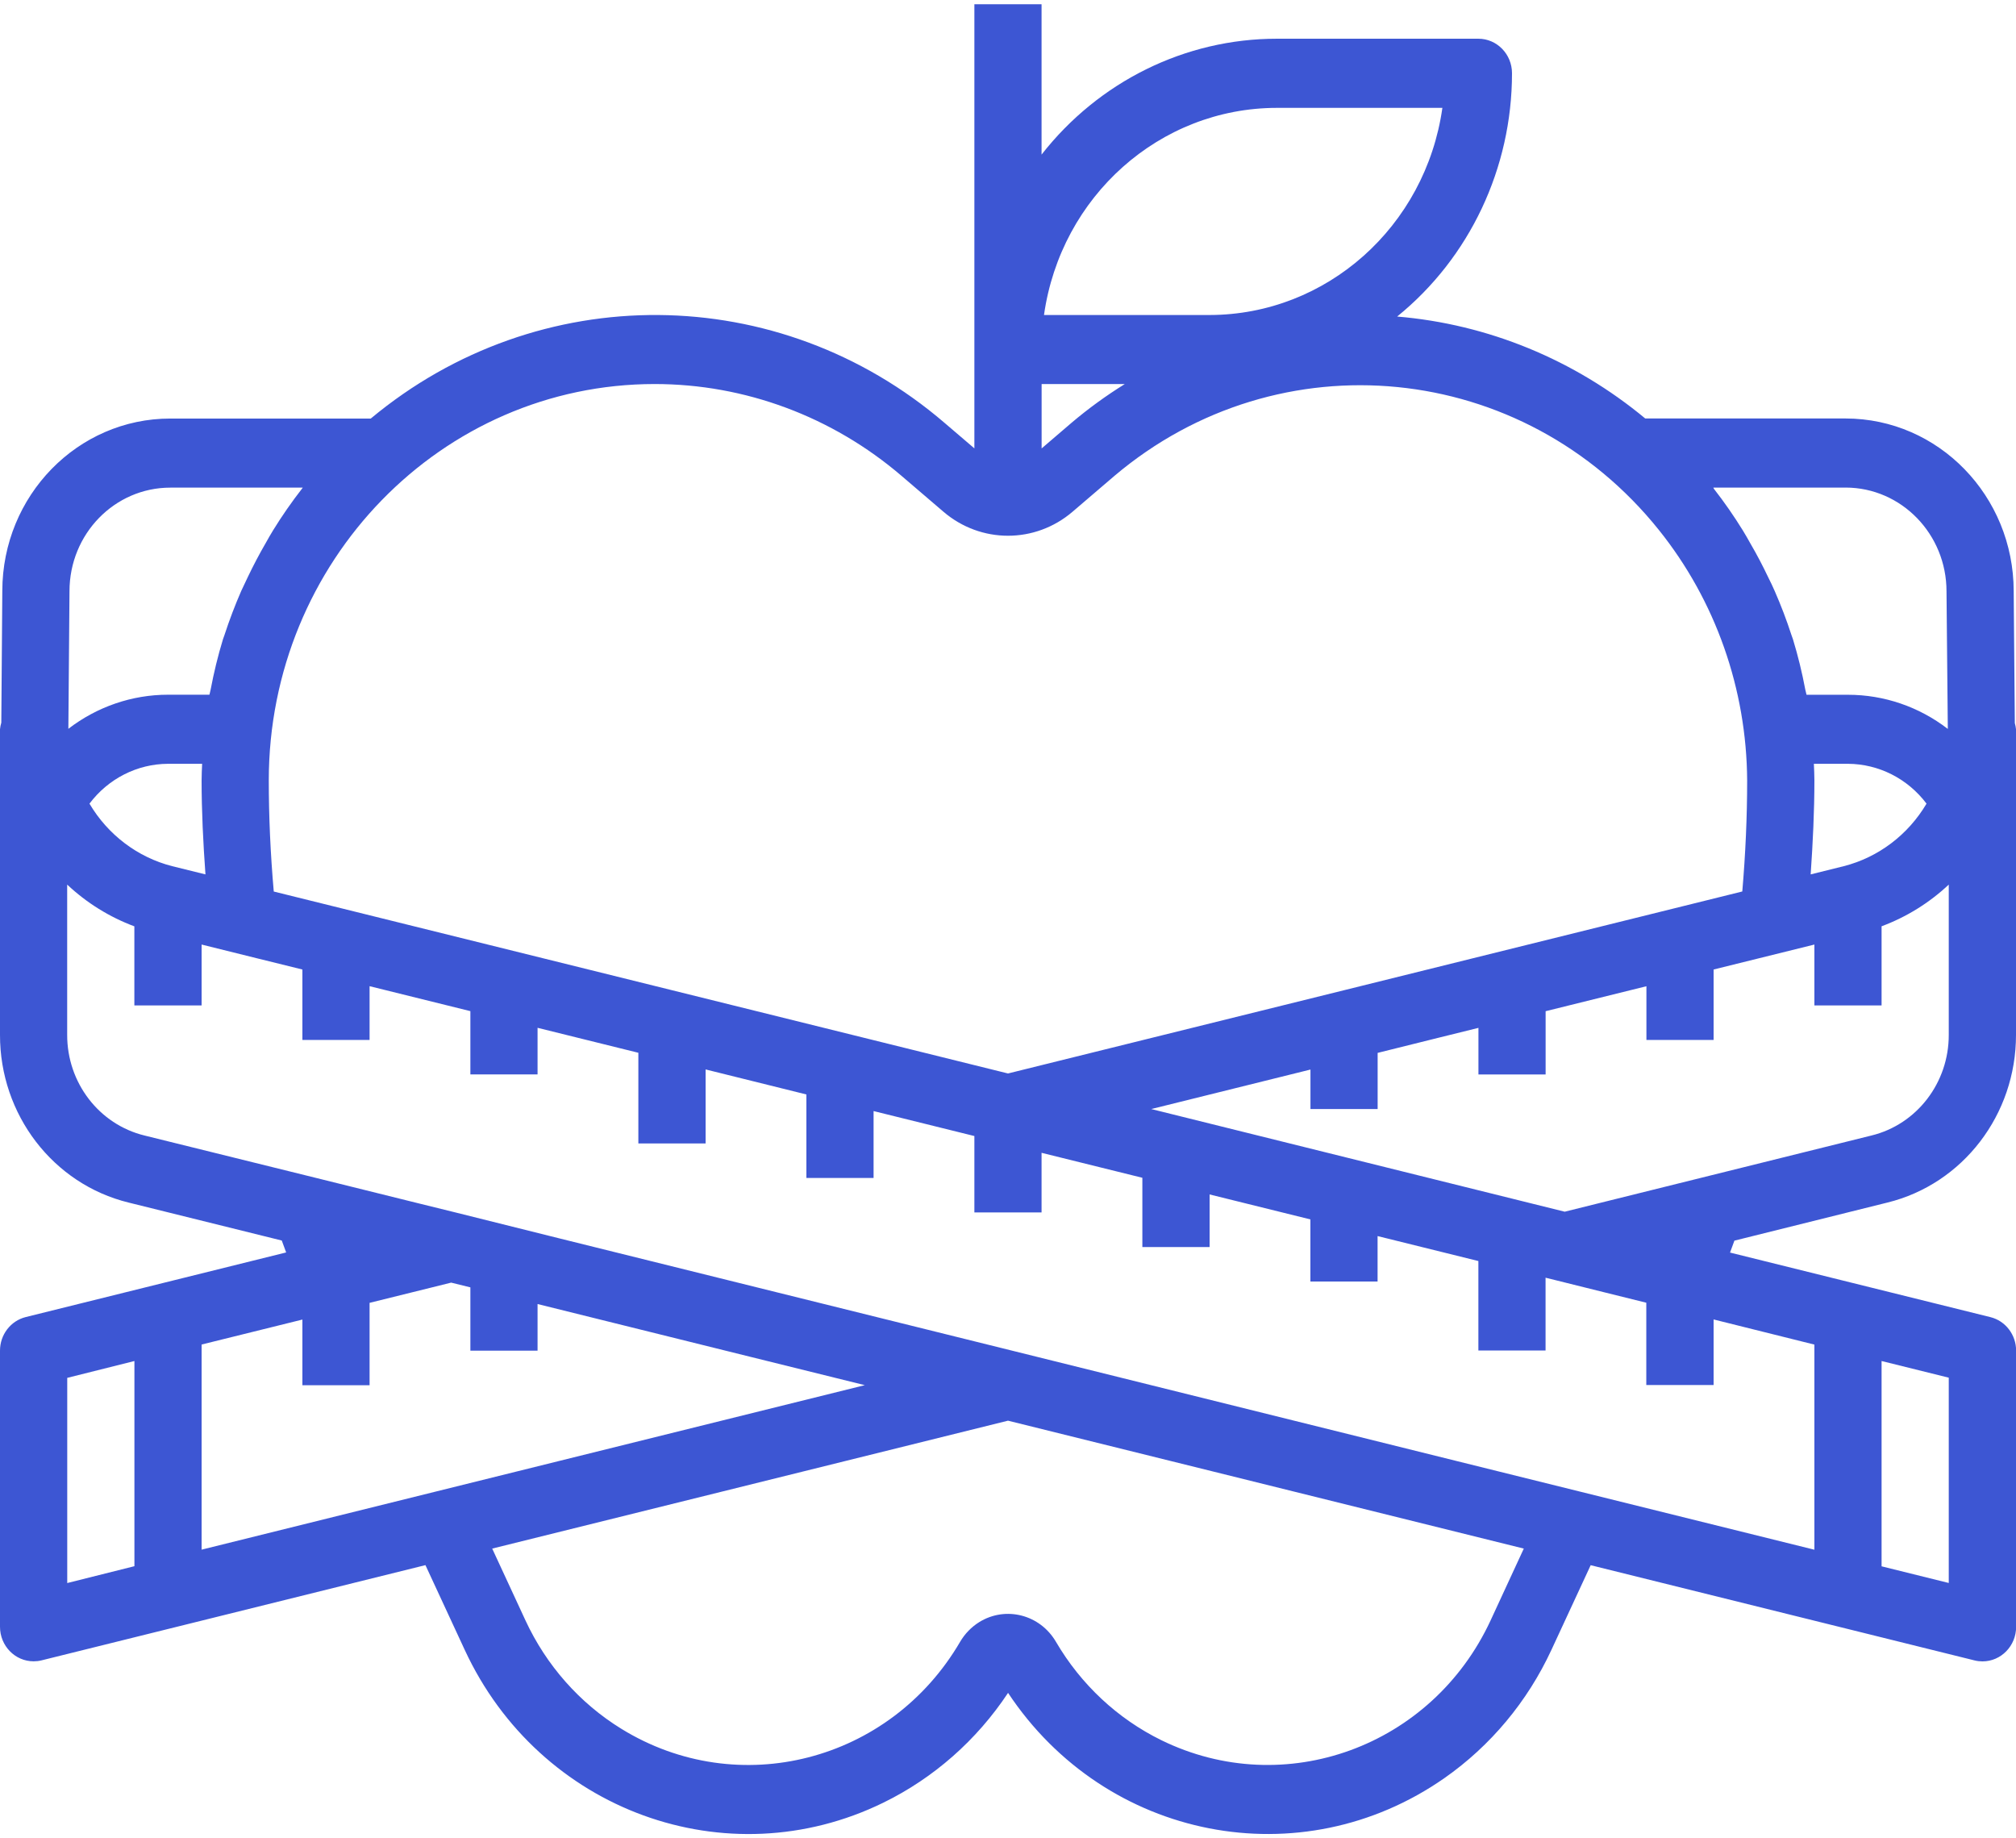 <?xml version="1.0" encoding="utf-8"?>
<!-- Generator: Adobe Illustrator 17.0.0, SVG Export Plug-In . SVG Version: 6.00 Build 0)  -->
<!DOCTYPE svg PUBLIC "-//W3C//DTD SVG 1.1//EN" "http://www.w3.org/Graphics/SVG/1.1/DTD/svg11.dtd">
<svg version="1.1" id="Layer_1" xmlns="http://www.w3.org/2000/svg" xmlns:xlink="http://www.w3.org/1999/xlink" x="0px" y="0px"
	 width="34px" height="31px" viewBox="0 0 34 31" enable-background="new 0 0 34 31" xml:space="preserve">
<title>healthy</title>
<desc>Created with Sketch.</desc>
<g id="site">
	<g id="lp-cnec-2019-v2" transform="translate(-562, -1758)">
		<g id="healthy" transform="translate(562, 1758)">
			<path id="Shape" fill="#3D56D3" d="M31.831,20.279c1.274-0.313,2.171-1.484,2.169-2.829v-5.153
				c-0.004-0.035-0.01-0.07-0.02-0.104l-0.019-2.225c-0.002-1.607-1.269-2.909-2.833-2.911h-3.381
				c-1.195-0.992-2.653-1.591-4.184-1.719c1.223-0.991,1.937-2.503,1.937-4.103c0-0.321-0.254-0.582-0.567-0.582h-3.4
				c-1.542,0-3.001,0.719-3.967,1.954V0.072h-1.133v7.489L15.93,7.131c-2.794-2.398-6.849-2.428-9.677-0.073H2.872
				c-1.563,0-2.831,1.3-2.833,2.906l-0.017,2.222C0.011,12.222,0.004,12.259,0,12.297v5.153c-0.003,1.345,0.895,2.517,2.169,2.829
				l2.583,0.64c0.024,0.068,0.049,0.134,0.074,0.201L0.433,22.21C0.179,22.274,0,22.507,0,22.776v4.657
				c0,0.321,0.254,0.582,0.567,0.582c0.045,0,0.09-0.005,0.133-0.016l6.475-1.606l0.663,1.43c1.258,2.714,4.419,3.867,7.061,2.575
				c0.848-0.415,1.573-1.053,2.102-1.851c1.647,2.485,4.942,3.127,7.361,1.436c0.776-0.543,1.398-1.288,1.802-2.159l0.663-1.43
				l6.475,1.606c0.044,0.011,0.088,0.016,0.133,0.016c0.313,0,0.567-0.261,0.567-0.582v-4.657c0-0.269-0.179-0.503-0.433-0.566
				l-4.392-1.089c0.024-0.067,0.05-0.134,0.074-0.201L31.831,20.279z M31.128,8.222c0.94,0.002,1.701,0.786,1.7,1.752l0.022,2.318
				c-0.485-0.374-1.076-0.576-1.682-0.576h-0.701c-0.005-0.029-0.015-0.058-0.02-0.084c-0.054-0.287-0.123-0.571-0.208-0.85
				c-0.008-0.026-0.019-0.05-0.027-0.076c-0.081-0.25-0.175-0.496-0.28-0.736c-0.035-0.081-0.073-0.16-0.113-0.239
				c-0.092-0.194-0.192-0.384-0.3-0.569c-0.041-0.072-0.08-0.144-0.124-0.214c-0.151-0.245-0.315-0.481-0.492-0.708l-0.007-0.017
				H31.128z M30.591,12.88h0.576c0.519,0.003,1.007,0.251,1.324,0.672c-0.311,0.526-0.812,0.905-1.394,1.054l-0.56,0.139
				c0.037-0.534,0.063-1.065,0.063-1.586C30.6,13.069,30.595,12.974,30.591,12.88z M21.533,1.819h2.793
				c-0.284,2.004-1.955,3.49-3.926,3.493h-2.793C17.891,3.308,19.562,1.821,21.533,1.819z M17.567,6.476h1.403
				c-0.315,0.196-0.616,0.414-0.9,0.655l-0.503,0.431V6.476z M11.041,6.476c1.522,0,2.995,0.548,4.164,1.549l0.707,0.605
				c0.63,0.539,1.546,0.539,2.176,0l0.707-0.605c2.781-2.353,6.893-1.945,9.183,0.913c0.954,1.19,1.479,2.681,1.488,4.223
				c0,0.612-0.028,1.24-0.082,1.872l-6.724,1.667L17,18.102L4.617,15.034c-0.056-0.64-0.084-1.269-0.084-1.874
				C4.534,9.468,7.447,6.476,11.041,6.476z M1.172,9.969c0-0.965,0.761-1.746,1.7-1.746h2.234l-0.01,0.014
				C4.92,8.463,4.756,8.699,4.605,8.944c-0.044,0.07-0.083,0.142-0.124,0.214c-0.108,0.186-0.207,0.375-0.3,0.569
				C4.143,9.806,4.105,9.885,4.068,9.966c-0.105,0.241-0.199,0.488-0.281,0.739c-0.008,0.026-0.019,0.05-0.027,0.076
				c-0.085,0.279-0.154,0.563-0.208,0.85c-0.005,0.029-0.015,0.058-0.02,0.084H2.833c-0.606,0-1.195,0.202-1.68,0.575L1.172,9.969z
				 M3.465,14.745l-0.562-0.139c-0.582-0.149-1.083-0.528-1.394-1.054c0.317-0.422,0.806-0.67,1.324-0.672h0.576
				C3.405,12.974,3.4,13.069,3.4,13.16C3.4,13.674,3.426,14.207,3.465,14.745z M2.267,26.411l-1.133,0.284v-3.46l1.133-0.284V26.411
				z M7.355,25.151L3.4,26.132v-3.459l1.7-0.421v1.107h1.133V21.97l1.054-0.261l0.322-0.08l0.324,0.08v1.067h1.133V21.99
				l3.592,0.891l1.927,0.477L7.355,25.151z M25.14,27.323c-0.989,2.134-3.475,3.039-5.552,2.023c-0.739-0.362-1.358-0.94-1.78-1.661
				c-0.268-0.458-0.846-0.607-1.292-0.332c-0.132,0.082-0.243,0.196-0.323,0.332c-1.183,2.026-3.742,2.684-5.714,1.468
				c-0.703-0.433-1.266-1.07-1.618-1.83l-0.56-1.209L17,23.957l3.438,0.852l5.261,1.305L25.14,27.323z M31.733,22.951l1.133,0.281
				v3.462l-1.133-0.281V22.951z M30.6,22.674v3.459l-6.027-1.494l-7.44-1.847L9.41,20.877l-1.723-0.43L7.05,20.29l-1.742-0.432
				l-2.872-0.71c-0.765-0.187-1.305-0.89-1.303-1.698l0-2.533c0.329,0.309,0.714,0.548,1.133,0.704v1.334H3.4v-1.027l0.963,0.239
				L5.1,16.349v1.188h1.133V16.63l1.7,0.421v1.067h1.133v-0.786l1.7,0.421v1.529H11.9v-1.248l1.7,0.422v1.408h1.133v-1.128
				l1.7,0.421v1.288h1.133V19.44l1.7,0.421v1.168H20.4v-0.887l1.7,0.421v1.047h1.133v-0.766l1.7,0.421v1.509h1.133v-1.228
				l0.19,0.047l0.832,0.207l0.677,0.168v1.388H28.9v-1.106L30.6,22.674z M27.109,20.254l-0.161,0.04l-0.559,0.139l-6.973-1.731
				l2.685-0.666v0.666h1.133v-0.947l1.017-0.253l0.683-0.169v0.786h1.133v-1.067l1.7-0.421v0.906H28.9v-1.188l1.7-0.421v1.027h1.133
				V15.62c0.419-0.156,0.804-0.394,1.133-0.703l0,2.533c0.002,0.808-0.538,1.511-1.303,1.698L27.109,20.254z"/>
		</g>
	</g>
</g>
</svg>
